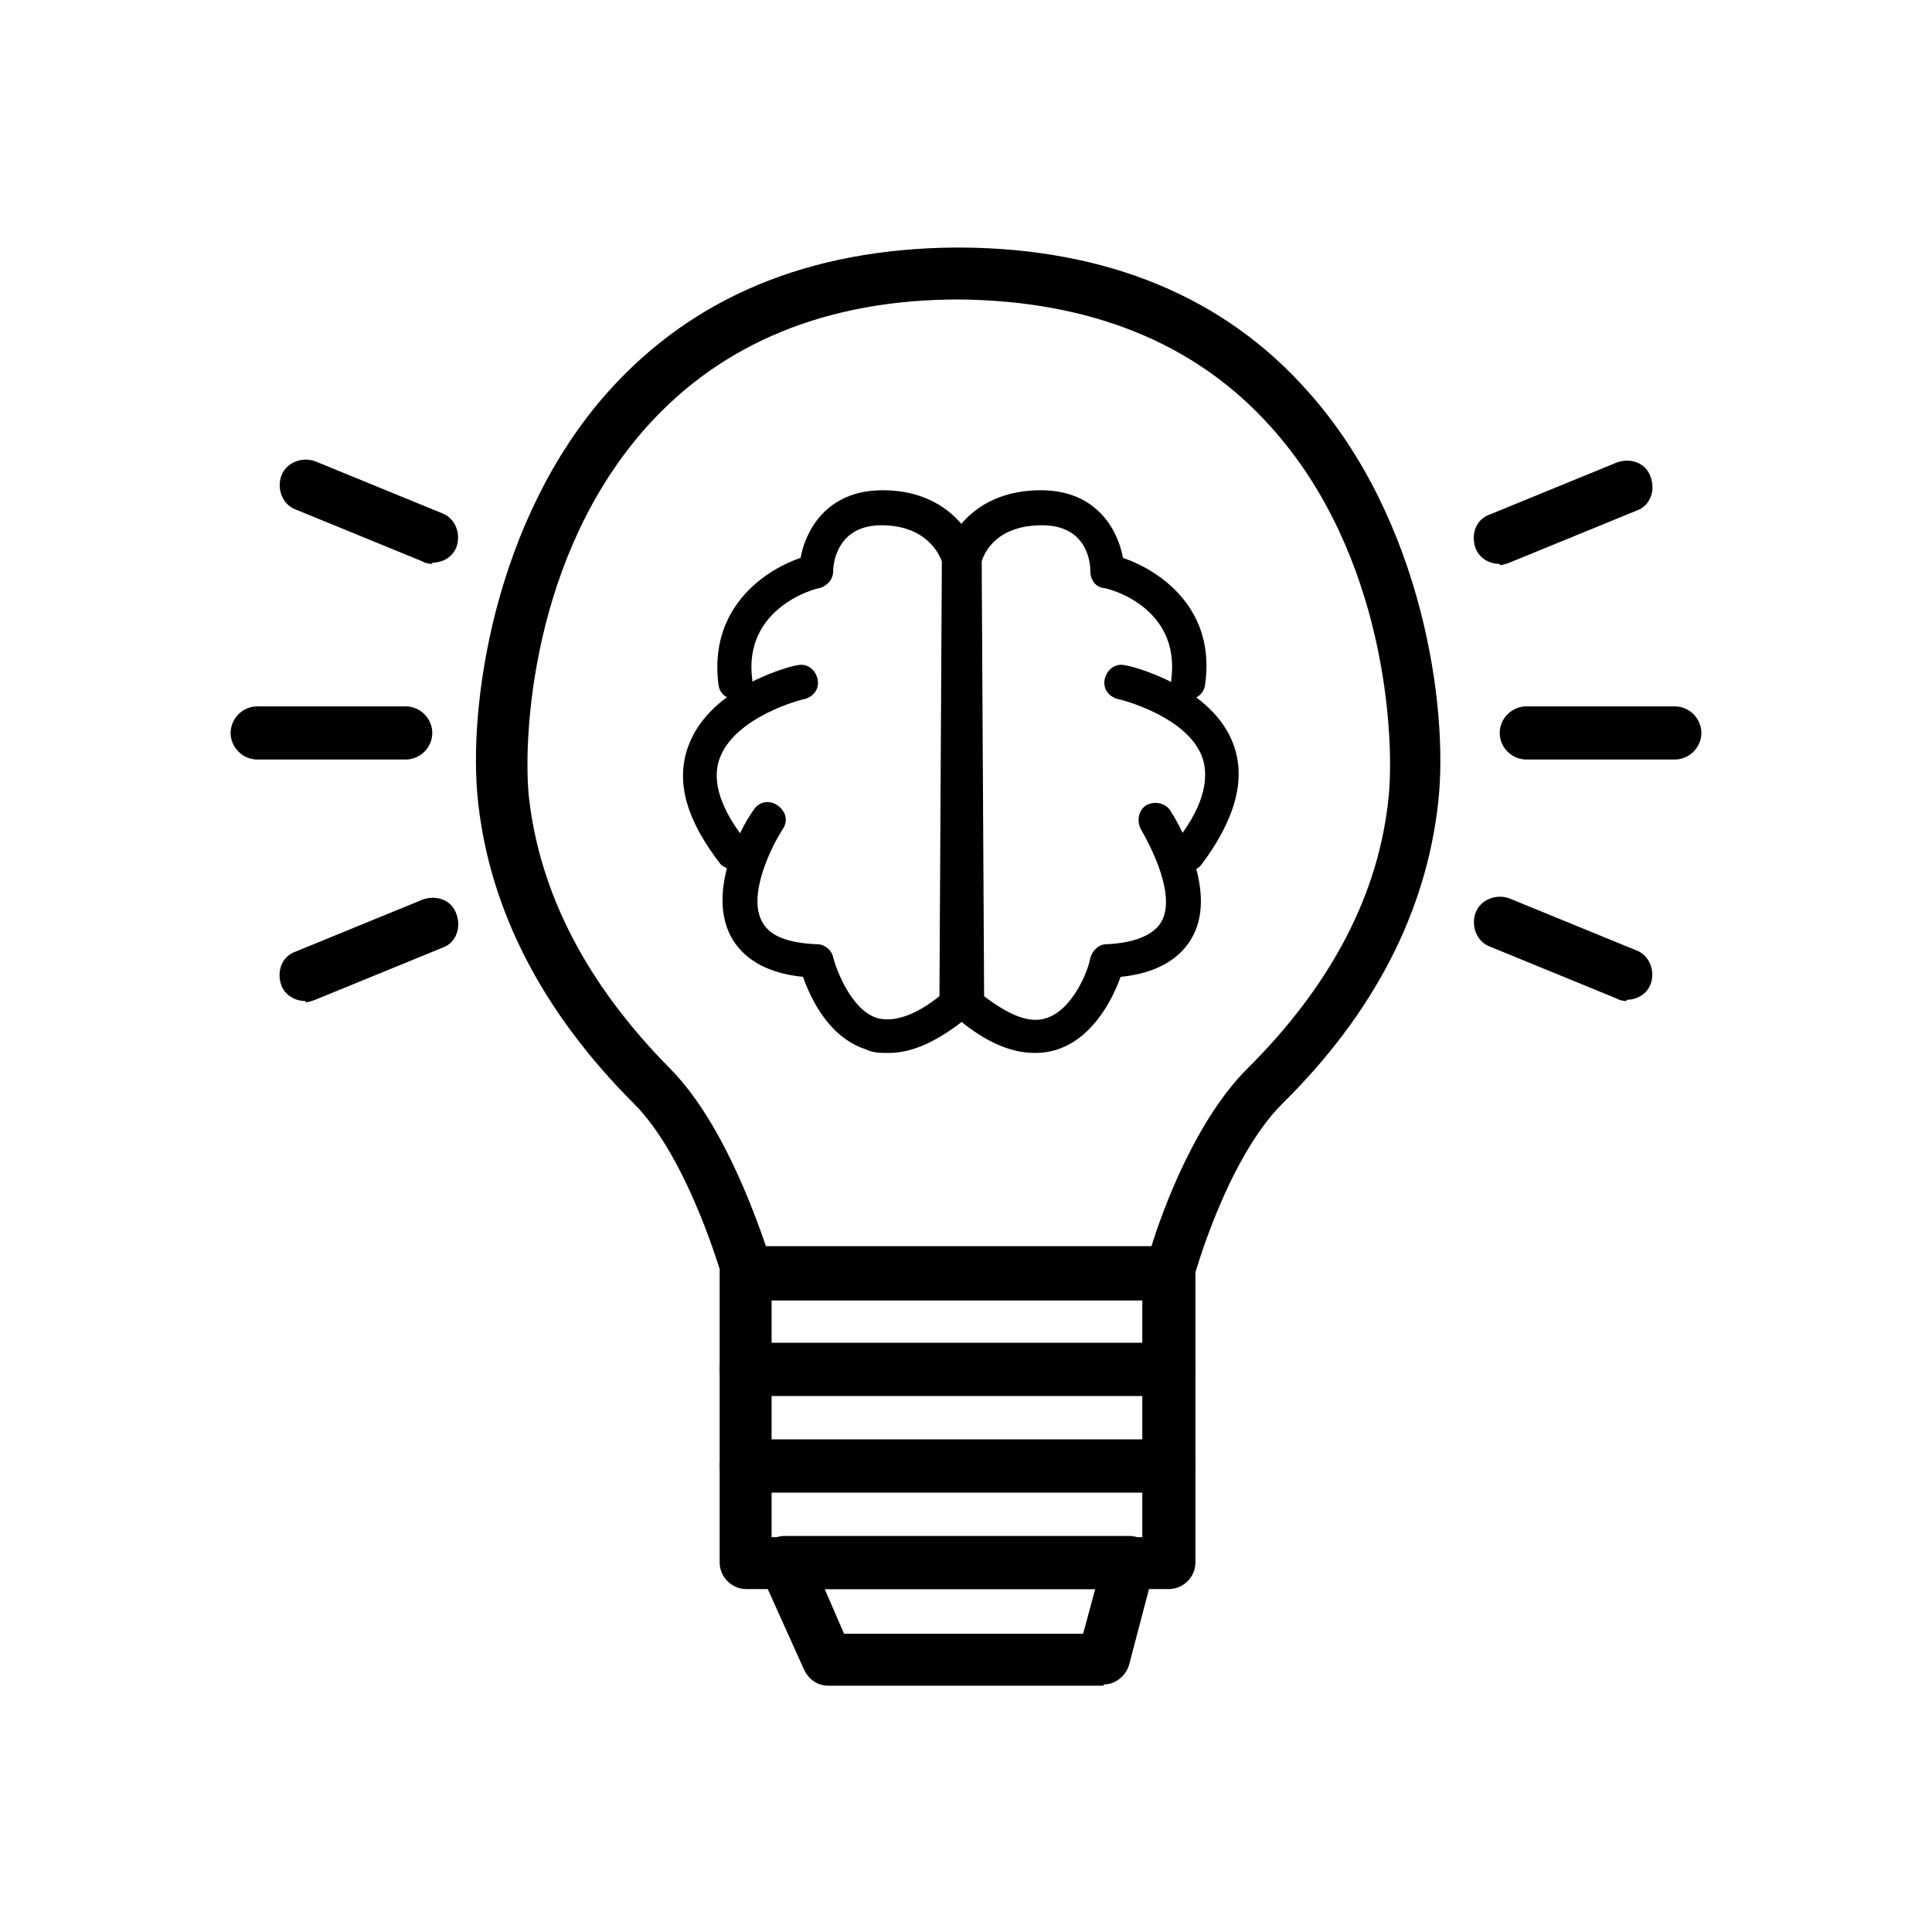 <?xml version="1.0" encoding="UTF-8"?><svg id="Camada_8" xmlns="http://www.w3.org/2000/svg" viewBox="0 0 16 16"><defs><style>.cls-1{stroke-width:0px;}</style></defs><path class="cls-1" d="m9.69,10.77h-3.49c-.1,0-.18-.07-.21-.16,0,0-.28-1.01-.74-1.47-.76-.76-1.19-1.6-1.29-2.49-.09-.79.13-2.35,1.08-3.41.7-.78,1.66-1.18,2.87-1.19,0,0,0,0,.01,0h.04s0,0,.01,0c1.2.01,2.17.41,2.86,1.19.95,1.06,1.17,2.62,1.08,3.41-.1.9-.53,1.74-1.29,2.49-.47.47-.74,1.46-.74,1.47-.03.09-.11.16-.21.16Zm-3.33-.43h3.17c.1-.33.38-1.08.81-1.5.69-.69,1.08-1.44,1.16-2.24.05-.49-.02-2.01-.98-3.07-.62-.69-1.49-1.04-2.58-1.05-1.09,0-1.96.36-2.58,1.05-.96,1.07-1.03,2.58-.98,3.07.09.8.48,1.55,1.16,2.24.43.43.7,1.18.81,1.5Z"/><path class="cls-1" d="m9.68,11.56h-3.5c-.12,0-.22-.1-.22-.22v-.8c0-.12.1-.22.22-.22h3.5c.12,0,.22.1.22.22v.8c0,.12-.1.22-.22.22Zm-3.29-.43h3.07v-.37h-3.07v.37Z"/><path class="cls-1" d="m9.68,12.36h-3.5c-.12,0-.22-.1-.22-.22v-.8c0-.12.1-.22.22-.22h3.5c.12,0,.22.1.22.22v.8c0,.12-.1.22-.22.22Zm-3.29-.43h3.07v-.37h-3.07v.37Z"/><path class="cls-1" d="m9.68,13.16h-3.5c-.12,0-.22-.1-.22-.22v-.8c0-.12.1-.22.22-.22h3.5c.12,0,.22.1.22.22v.8c0,.12-.1.22-.22.22Zm-3.29-.43h3.07v-.37h-3.07v.37Z"/><path class="cls-1" d="m9.14,13.96h-2.28c-.09,0-.16-.05-.2-.13l-.36-.8c-.03-.07-.02-.14.02-.21s.11-.1.18-.1h2.85c.07,0,.13.03.17.08.04.05.05.12.04.19l-.21.8c-.03.09-.11.16-.21.16Zm-2.14-.43h1.97l.1-.37h-2.24l.16.37Z"/><path class="cls-1" d="m3.58,4.67s-.05,0-.08-.02l-1.05-.43c-.11-.04-.16-.17-.12-.28.04-.11.17-.16.28-.12l1.05.43c.11.04.16.17.12.28-.03.08-.11.13-.2.13Z"/><path class="cls-1" d="m3.36,6.29h-1.23c-.12,0-.22-.1-.22-.22s.1-.22.22-.22h1.23c.12,0,.22.1.22.22s-.1.22-.22.22Z"/><path class="cls-1" d="m2.53,8.29c-.09,0-.17-.05-.2-.13-.04-.11,0-.24.12-.28l1.05-.43c.11-.04.24,0,.28.12.04.11,0,.24-.12.28l-1.05.43s-.05.02-.08.02Z"/><path class="cls-1" d="m12.42,4.67c-.09,0-.17-.05-.2-.13-.04-.11,0-.24.12-.28l1.05-.43c.11-.04.24,0,.28.12.04.11,0,.24-.12.28l-1.05.43s-.05.02-.08.02Z"/><path class="cls-1" d="m13.87,6.29h-1.23c-.12,0-.22-.1-.22-.22s.1-.22.22-.22h1.23c.12,0,.22.1.22.22s-.1.22-.22.22Z"/><path class="cls-1" d="m13.47,8.29s-.05,0-.08-.02l-1.05-.43c-.11-.04-.16-.17-.12-.28.04-.11.17-.16.28-.12l1.05.43c.11.04.16.17.12.28-.03.08-.11.13-.2.13Z"/><path class="cls-1" d="m6.08,7.21s-.08-.02-.11-.05c-.28-.36-.38-.68-.27-.98.18-.5.87-.67.9-.67.08-.02.15.03.17.11.02.08-.03.15-.11.17-.01,0-.57.14-.7.49-.07.19.01.43.23.7.05.06.04.15-.02.2-.03.02-.06.03-.09.03Z"/><path class="cls-1" d="m7.35,8.72c-.06,0-.12,0-.18-.03-.31-.1-.46-.43-.52-.6-.3-.03-.5-.15-.6-.34-.21-.41.14-.98.19-1.04.04-.07.13-.09.2-.04s.09.13.04.2c-.09.14-.29.54-.17.76.06.12.21.18.46.19.06,0,.12.05.13.11.03.11.15.43.36.5.14.04.32-.02.52-.18l.02-3.6c-.02-.06-.13-.3-.5-.3s-.4.32-.4.38c0,.07-.05.12-.11.14-.03,0-.64.16-.56.76.01.08-.04.15-.12.16-.08.01-.15-.04-.16-.12-.08-.62.36-.94.68-1.05.04-.22.21-.56.68-.56.52,0,.74.35.79.53,0,.01,0,.02,0,.03l-.02,3.68s-.02.08-.05.11c-.24.2-.46.31-.67.31Z"/><path class="cls-1" d="m9.84,7.21s-.06-.01-.09-.03c-.06-.05-.07-.14-.02-.2.22-.27.29-.51.23-.7-.12-.35-.69-.49-.7-.49-.08-.02-.13-.09-.11-.17.02-.08.09-.13.17-.11.03,0,.73.17.9.67.1.29,0,.62-.27.98-.03.04-.07.05-.11.05Z"/><path class="cls-1" d="m8.57,8.72c-.21,0-.43-.1-.67-.31-.03-.03-.05-.07-.05-.11l-.02-3.68s0-.02,0-.03c.04-.18.26-.53.79-.53.47,0,.64.34.68.56.32.11.77.43.68,1.05-.01.08-.08.13-.16.12-.08-.01-.13-.08-.12-.16.08-.61-.53-.76-.56-.76-.07-.01-.11-.07-.11-.14,0-.06-.02-.38-.4-.38s-.48.23-.5.3l.02,3.6c.21.16.38.23.52.18.21-.07.34-.38.36-.5.02-.06.07-.11.13-.11.24-.01.4-.08.46-.19.12-.22-.09-.62-.17-.76-.04-.07-.02-.16.04-.2.07-.04.16-.02.2.04.04.06.4.64.19,1.04-.1.19-.3.31-.6.34-.06.17-.22.5-.52.6-.06.02-.12.03-.18.03Z"/></svg>